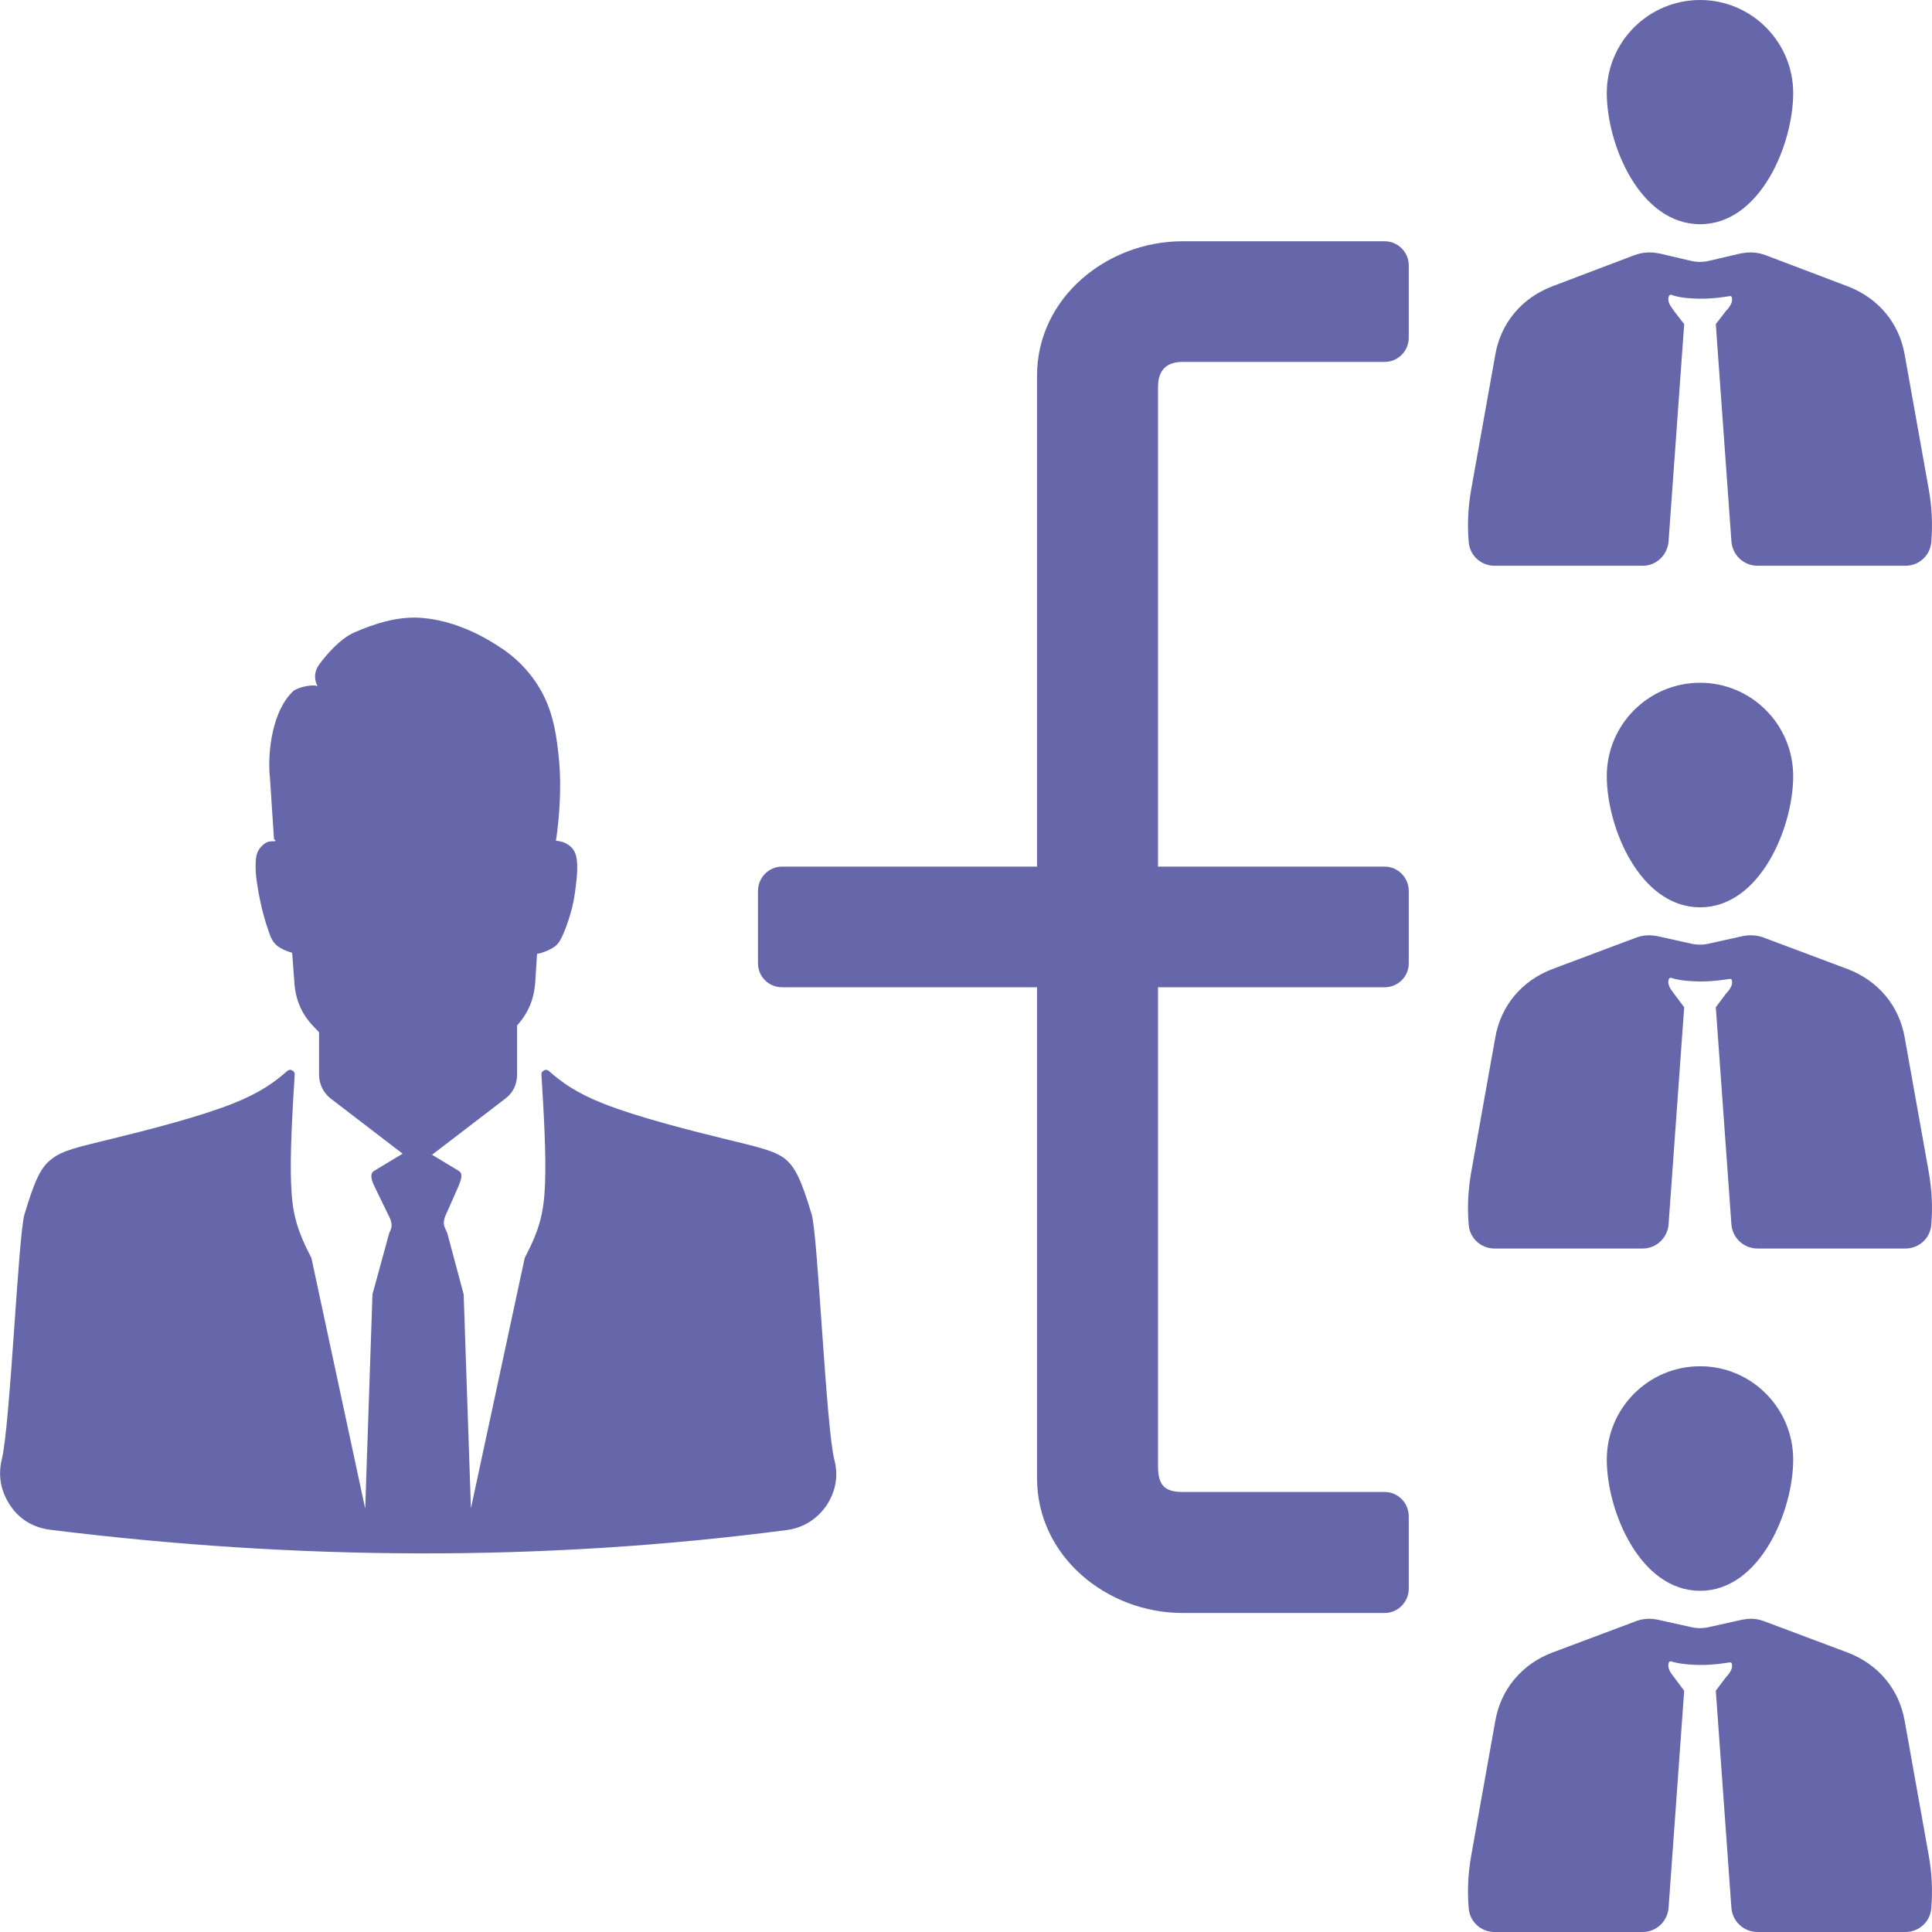 <svg xmlns="http://www.w3.org/2000/svg" fill-rule="evenodd" clip-rule="evenodd" image-rendering="optimizeQuality" shape-rendering="geometricPrecision" text-rendering="geometricPrecision" viewBox="0 0 5.317 5.317" id="Responsibilities"><path d="M0.804 2.622l-0.001 0c-0.016,-0.005 -0.03,-0.011 -0.04,-0.019 -0.01,-0.008 -0.017,-0.019 -0.024,-0.041 -0.008,-0.022 -0.017,-0.054 -0.023,-0.083 -0.006,-0.029 -0.01,-0.054 -0.012,-0.076 -0.001,-0.023 -0.001,-0.042 0.004,-0.056 0.006,-0.015 0.02,-0.027 0.029,-0.03 0.01,-0.003 0.016,-0.001 0.02,-0.002 0.004,-0.001 -0.002,-0.004 -0.003,-0.006l-0.011 -0.167c-0.008,-0.076 0.008,-0.188 0.064,-0.24 0.014,-0.012 0.059,-0.02 0.067,-0.013 -0.008,-0.016 -0.012,-0.038 0.005,-0.061 0.017,-0.023 0.055,-0.069 0.095,-0.087 0.059,-0.026 0.127,-0.047 0.192,-0.04 0.074,0.007 0.146,0.038 0.208,0.079 0.051,0.032 0.094,0.079 0.121,0.132 0.029,0.057 0.038,0.118 0.044,0.186 0.006,0.068 0.001,0.148 -0.009,0.216 0.007,0 0.014,0.002 0.021,0.004 0.014,0.006 0.027,0.015 0.033,0.033 0.006,0.017 0.005,0.043 0.003,0.068 -0.003,0.026 -0.006,0.052 -0.012,0.077 -0.007,0.026 -0.015,0.052 -0.023,0.07 -0.008,0.019 -0.014,0.03 -0.024,0.038 -0.011,0.008 -0.024,0.014 -0.04,0.019 -0.003,0.001 -0.006,0.001 -0.01,0.002l-0.005 0.078c-0.003,0.046 -0.019,0.085 -0.05,0.119l0 0.135c0,0.027 -0.011,0.051 -0.033,0.067l-0.201 0.154 0.073 0.044c0.014,0.008 0.006,0.027 0,0.042l-0.03 0.068c-0.007,0.016 -0.015,0.03 -0.008,0.046l0.007 0.016 0.045 0.168 0.02 0.589 0.148 -0.689c0.04,-0.077 0.053,-0.122 0.056,-0.206 0.003,-0.077 -0.003,-0.187 -0.01,-0.299 0,-0.005 0.002,-0.009 0.007,-0.011 0.004,-0.003 0.009,-0.002 0.013,0.001 0.034,0.03 0.074,0.06 0.15,0.09 0.093,0.037 0.239,0.074 0.333,0.097 0.094,0.023 0.136,0.032 0.166,0.054 0.029,0.023 0.046,0.058 0.075,0.155 0.017,0.061 0.039,0.58 0.062,0.674 0.012,0.045 0.004,0.088 -0.022,0.127 -0.027,0.038 -0.064,0.061 -0.11,0.067 -0.675,0.088 -1.35,0.083 -2.026,-0.001 -0.046,-0.006 -0.084,-0.028 -0.11,-0.067 -0.026,-0.039 -0.034,-0.082 -0.023,-0.127 0.023,-0.094 0.045,-0.612 0.062,-0.673 0.029,-0.097 0.046,-0.132 0.076,-0.154 0.029,-0.023 0.071,-0.032 0.165,-0.055 0.094,-0.023 0.24,-0.06 0.333,-0.097 0.076,-0.03 0.116,-0.06 0.15,-0.09 0.004,-0.003 0.009,-0.004 0.013,-0.001 0.005,0.002 0.007,0.006 0.007,0.011 -0.007,0.112 -0.013,0.222 -0.01,0.299 0.003,0.084 0.016,0.129 0.056,0.206l0.148 0.69 0.02 -0.59 0.046 -0.168 0.004 -0.009c0.007,-0.017 -0.001,-0.031 -0.009,-0.047l-0.036 -0.074c-0.007,-0.015 -0.014,-0.034 0,-0.042l0 0 0.078 -0.047 -0.197 -0.151c-0.021,-0.016 -0.033,-0.04 -0.033,-0.067l0 -0.116 -0.015 -0.016c-0.033,-0.034 -0.05,-0.074 -0.053,-0.122l-0.006 -0.081 0 0 0 0zm3.007 1.817l-0.557 0c-0.207,0 -0.4,-0.155 -0.4,-0.371l0 -1.351 -0.702 0c-0.036,0 -0.066,-0.029 -0.066,-0.066l0 -0.199c0,-0.037 0.03,-0.067 0.066,-0.067l0.702 0 0 -1.351c0,-0.215 0.193,-0.37 0.4,-0.37l0.557 0c0.036,0 0.066,0.03 0.066,0.066l0 0.2c0,0.036 -0.03,0.066 -0.066,0.066l-0.557 0c-0.036,0 -0.067,0.016 -0.067,0.068l0 1.321 0.624 0c0.036,0 0.066,0.03 0.066,0.067l0 0.199c0,0.037 -0.03,0.066 -0.066,0.066l-0.624 0 0 1.318c0,0.05 0.016,0.071 0.067,0.071l0.557 0c0.036,0 0.066,0.03 0.066,0.067l0 0.199c0,0.037 -0.03,0.067 -0.066,0.067zm0.868 -0.679c0.141,0 0.256,0.115 0.256,0.257 0,0.141 -0.091,0.361 -0.256,0.361 -0.166,0 -0.257,-0.22 -0.257,-0.361 0,-0.142 0.115,-0.257 0.257,-0.257zm0.182 0.704l0.224 0.084c0.084,0.032 0.142,0.101 0.157,0.189l0.066 0.369c0.009,0.051 0.011,0.098 0.007,0.146 -0.003,0.037 -0.034,0.065 -0.071,0.065l-0.407 0c-0.038,0 -0.069,-0.029 -0.072,-0.066l-0.043 -0.598 0.027 -0.036c0.011,-0.012 0.021,-0.025 0.017,-0.039 -0.001,-0.003 -0.004,-0.003 -0.006,-0.003 -0.019,0.003 -0.046,0.007 -0.078,0.007 -0.036,0 -0.066,-0.004 -0.083,-0.01 -0.003,0 -0.006,0.001 -0.006,0.003 -0.006,0.015 0.005,0.029 0.015,0.042l0.027 0.036 -0.043 0.598c-0.003,0.037 -0.034,0.066 -0.071,0.066l-0.408 0c-0.037,0 -0.068,-0.028 -0.071,-0.065 -0.004,-0.048 -0.002,-0.095 0.007,-0.146l0.066 -0.369c0.015,-0.088 0.073,-0.157 0.157,-0.189l0.224 -0.084c0.026,-0.011 0.048,-0.011 0.073,-0.005l0.081 0.018c0.02,0.005 0.037,0.005 0.057,0l0.081 -0.018c0.025,-0.006 0.047,-0.006 0.073,0.005l0 0zm-0.182 -2.585c0.141,0 0.256,0.115 0.256,0.257 0,0.141 -0.091,0.361 -0.256,0.361 -0.166,0 -0.257,-0.22 -0.257,-0.361 0,-0.142 0.115,-0.257 0.257,-0.257zm0.182 0.704l0.224 0.084c0.084,0.032 0.142,0.101 0.157,0.189l0.066 0.369c0.009,0.051 0.011,0.098 0.007,0.146 -0.003,0.037 -0.034,0.065 -0.071,0.065l-0.407 0c-0.038,0 -0.069,-0.029 -0.072,-0.066l-0.043 -0.598 0.027 -0.036c0.011,-0.012 0.021,-0.025 0.017,-0.039 -0.001,-0.003 -0.004,-0.003 -0.006,-0.003 -0.019,0.003 -0.046,0.007 -0.078,0.007 -0.036,0 -0.066,-0.004 -0.083,-0.01 -0.003,0 -0.006,0.001 -0.006,0.003 -0.006,0.015 0.005,0.029 0.015,0.042l0.027 0.036 -0.043 0.598c-0.003,0.037 -0.034,0.066 -0.071,0.066l-0.408 0c-0.037,0 -0.068,-0.028 -0.071,-0.065 -0.004,-0.048 -0.002,-0.095 0.007,-0.146l0.066 -0.369c0.015,-0.088 0.073,-0.157 0.157,-0.189l0.224 -0.084c0.026,-0.011 0.048,-0.011 0.073,-0.005l0.081 0.018c0.02,0.005 0.037,0.005 0.057,0l0.081 -0.018c0.025,-0.006 0.047,-0.006 0.073,0.005l0 0zm-0.182 -2.583c0.141,0 0.256,0.115 0.256,0.256 0,0.142 -0.091,0.361 -0.256,0.361 -0.166,0 -0.257,-0.219 -0.257,-0.361 0,-0.141 0.115,-0.256 0.257,-0.256zm0.182 0.703l0.224 0.085c0.084,0.032 0.142,0.101 0.157,0.189l0.066 0.369c0.009,0.051 0.011,0.098 0.007,0.146 -0.003,0.037 -0.034,0.065 -0.071,0.065l-0.407 0c-0.038,0 -0.069,-0.029 -0.072,-0.067l-0.043 -0.598 0.027 -0.035c0.011,-0.012 0.021,-0.025 0.017,-0.039 -0.001,-0.003 -0.004,-0.004 -0.006,-0.003 -0.019,0.003 -0.046,0.007 -0.078,0.007 -0.036,0 -0.066,-0.004 -0.083,-0.011 -0.003,0 -0.006,0.002 -0.006,0.004 -0.006,0.015 0.005,0.028 0.015,0.042l0.027 0.035 -0.043 0.598c-0.003,0.038 -0.034,0.067 -0.071,0.067l-0.408 0c-0.037,0 -0.068,-0.028 -0.071,-0.065 -0.004,-0.048 -0.002,-0.095 0.007,-0.146l0.066 -0.369c0.015,-0.088 0.073,-0.157 0.157,-0.189l0.224 -0.085c0.026,-0.01 0.048,-0.01 0.073,-0.005l0.081 0.019c0.02,0.005 0.037,0.005 0.057,0l0.081 -0.019c0.025,-0.005 0.047,-0.005 0.073,0.005l0 0z" fill="#6667aa" class="color000000 svgShape"></path></svg>